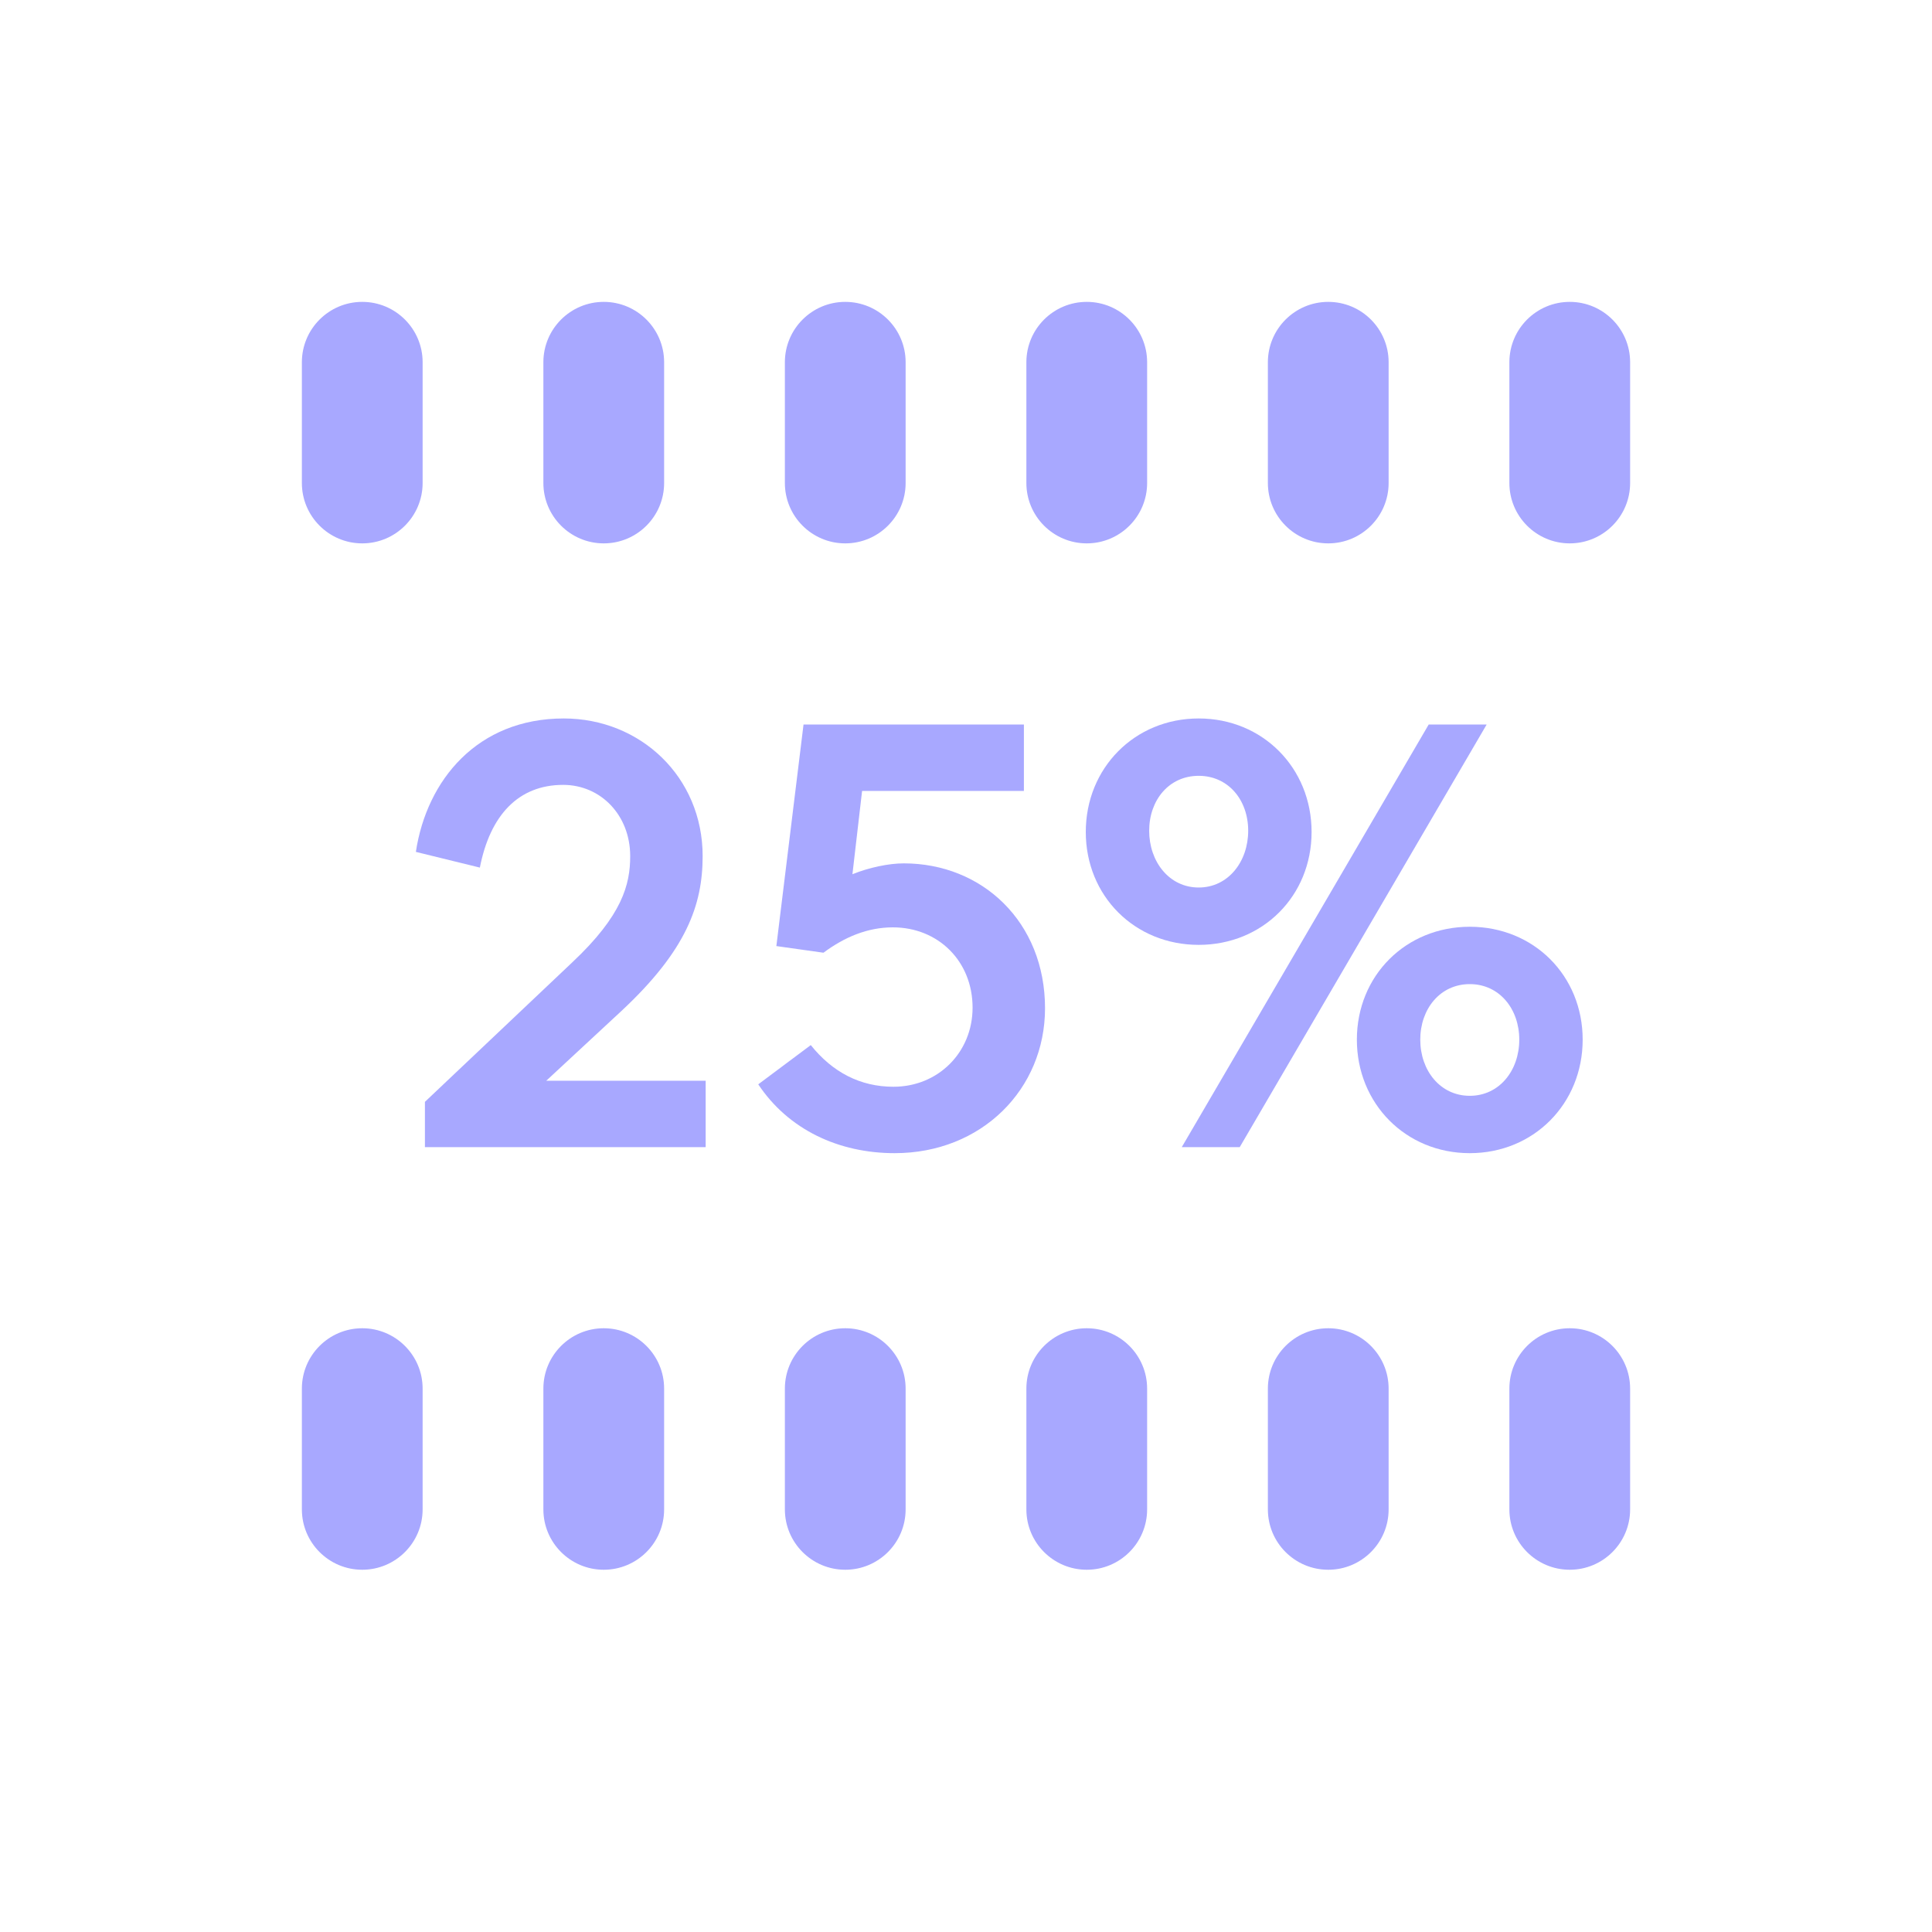 <svg width="32" height="32" viewBox="0 0 32 32" fill="none" xmlns="http://www.w3.org/2000/svg">
<path d="M5 6C5 5.448 5.448 5 6 5C6.552 5 7 5.448 7 6V8C7 8.552 6.552 9 6 9C5.448 9 5 8.552 5 8V6Z" fill="#A8A8FF"/>
<path d="M6 26C5.448 26 5 25.552 5 25V23C5 22.448 5.448 22 6 22C6.552 22 7 22.448 7 23V25C7 25.552 6.552 26 6 26Z" fill="#A8A8FF"/>
<path d="M22 26C21.448 26 21 25.552 21 25V23C21 22.448 21.448 22 22 22C22.552 22 23 22.448 23 23V25C23 25.552 22.552 26 22 26Z" fill="#A8A8FF"/>
<path d="M25 25C25 25.552 25.448 26 26 26C26.552 26 27 25.552 27 25V23C27 22.448 26.552 22 26 22C25.448 22 25 22.448 25 23V25Z" fill="#A8A8FF"/>
<path d="M14 26C13.448 26 13 25.552 13 25V23C13 22.448 13.448 22 14 22C14.552 22 15 22.448 15 23V25C15 25.552 14.552 26 14 26Z" fill="#A8A8FF"/>
<path d="M17 25C17 25.552 17.448 26 18 26C18.552 26 19 25.552 19 25V23C19 22.448 18.552 22 18 22C17.448 22 17 22.448 17 23V25Z" fill="#A8A8FF"/>
<path d="M10 26C9.448 26 9 25.552 9 25V23C9 22.448 9.448 22 10 22C10.552 22 11 22.448 11 23V25C11 25.552 10.552 26 10 26Z" fill="#A8A8FF"/>
<path d="M22 5C21.448 5 21 5.448 21 6V8C21 8.552 21.448 9 22 9C22.552 9 23 8.552 23 8V6C23 5.448 22.552 5 22 5Z" fill="#A8A8FF"/>
<path d="M25 6C25 5.448 25.448 5 26 5C26.552 5 27 5.448 27 6V8C27 8.552 26.552 9 26 9C25.448 9 25 8.552 25 8V6Z" fill="#A8A8FF"/>
<path d="M14 5C13.448 5 13 5.448 13 6V8C13 8.552 13.448 9 14 9C14.552 9 15 8.552 15 8V6C15 5.448 14.552 5 14 5Z" fill="#A8A8FF"/>
<path d="M17 6C17 5.448 17.448 5 18 5C18.552 5 19 5.448 19 6V8C19 8.552 18.552 9 18 9C17.448 9 17 8.552 17 8V6Z" fill="#A8A8FF"/>
<path d="M10 5C9.448 5 9 5.448 9 6V8C9 8.552 9.448 9 10 9C10.552 9 11 8.552 11 8V6C11 5.448 10.552 5 10 5Z" fill="#A8A8FF"/>
<path d="M11.688 19V17.9H9.048L10.298 16.74C11.368 15.74 11.638 14.99 11.638 14.18C11.638 12.87 10.608 11.9 9.338 11.9C7.908 11.9 7.068 12.92 6.888 14.11L7.948 14.37C8.118 13.5 8.588 13 9.328 13C9.948 13 10.438 13.5 10.438 14.18C10.438 14.65 10.308 15.16 9.478 15.94L7.038 18.25V19H11.688Z" fill="#A8A8FF"/>
<path d="M12.559 17.96C13.059 18.71 13.889 19.1 14.819 19.1C16.259 19.1 17.309 18.04 17.309 16.7C17.309 15.27 16.269 14.3 14.969 14.3C14.719 14.3 14.389 14.37 14.119 14.48L14.279 13.1H16.959V12H13.309L12.859 15.67L13.639 15.78C13.989 15.52 14.369 15.36 14.789 15.36C15.539 15.36 16.109 15.92 16.109 16.69C16.109 17.43 15.539 18 14.799 18C14.249 18 13.789 17.76 13.429 17.31L12.559 17.96Z" fill="#A8A8FF"/>
<path fill-rule="evenodd" clip-rule="evenodd" d="M24.344 19.1C25.404 19.1 26.214 18.28 26.214 17.22C26.214 16.16 25.404 15.35 24.344 15.35C23.284 15.35 22.474 16.16 22.474 17.22C22.474 18.28 23.284 19.1 24.344 19.1ZM24.344 18.15C23.854 18.15 23.524 17.73 23.524 17.22C23.524 16.71 23.854 16.3 24.344 16.3C24.834 16.3 25.164 16.71 25.164 17.22C25.164 17.73 24.834 18.15 24.344 18.15Z" fill="#A8A8FF"/>
<path d="M20.534 19L24.624 12H23.664L19.574 19H20.534Z" fill="#A8A8FF"/>
<path fill-rule="evenodd" clip-rule="evenodd" d="M19.854 11.9C18.794 11.9 17.984 12.72 17.984 13.78C17.984 14.84 18.794 15.65 19.854 15.65C20.914 15.65 21.724 14.84 21.724 13.78C21.724 12.72 20.914 11.9 19.854 11.9ZM19.854 12.85C20.344 12.85 20.674 13.25 20.674 13.76C20.674 14.27 20.344 14.7 19.854 14.7C19.364 14.7 19.034 14.27 19.034 13.76C19.034 13.25 19.364 12.85 19.854 12.85Z" fill="#A8A8FF"/>
</svg>
